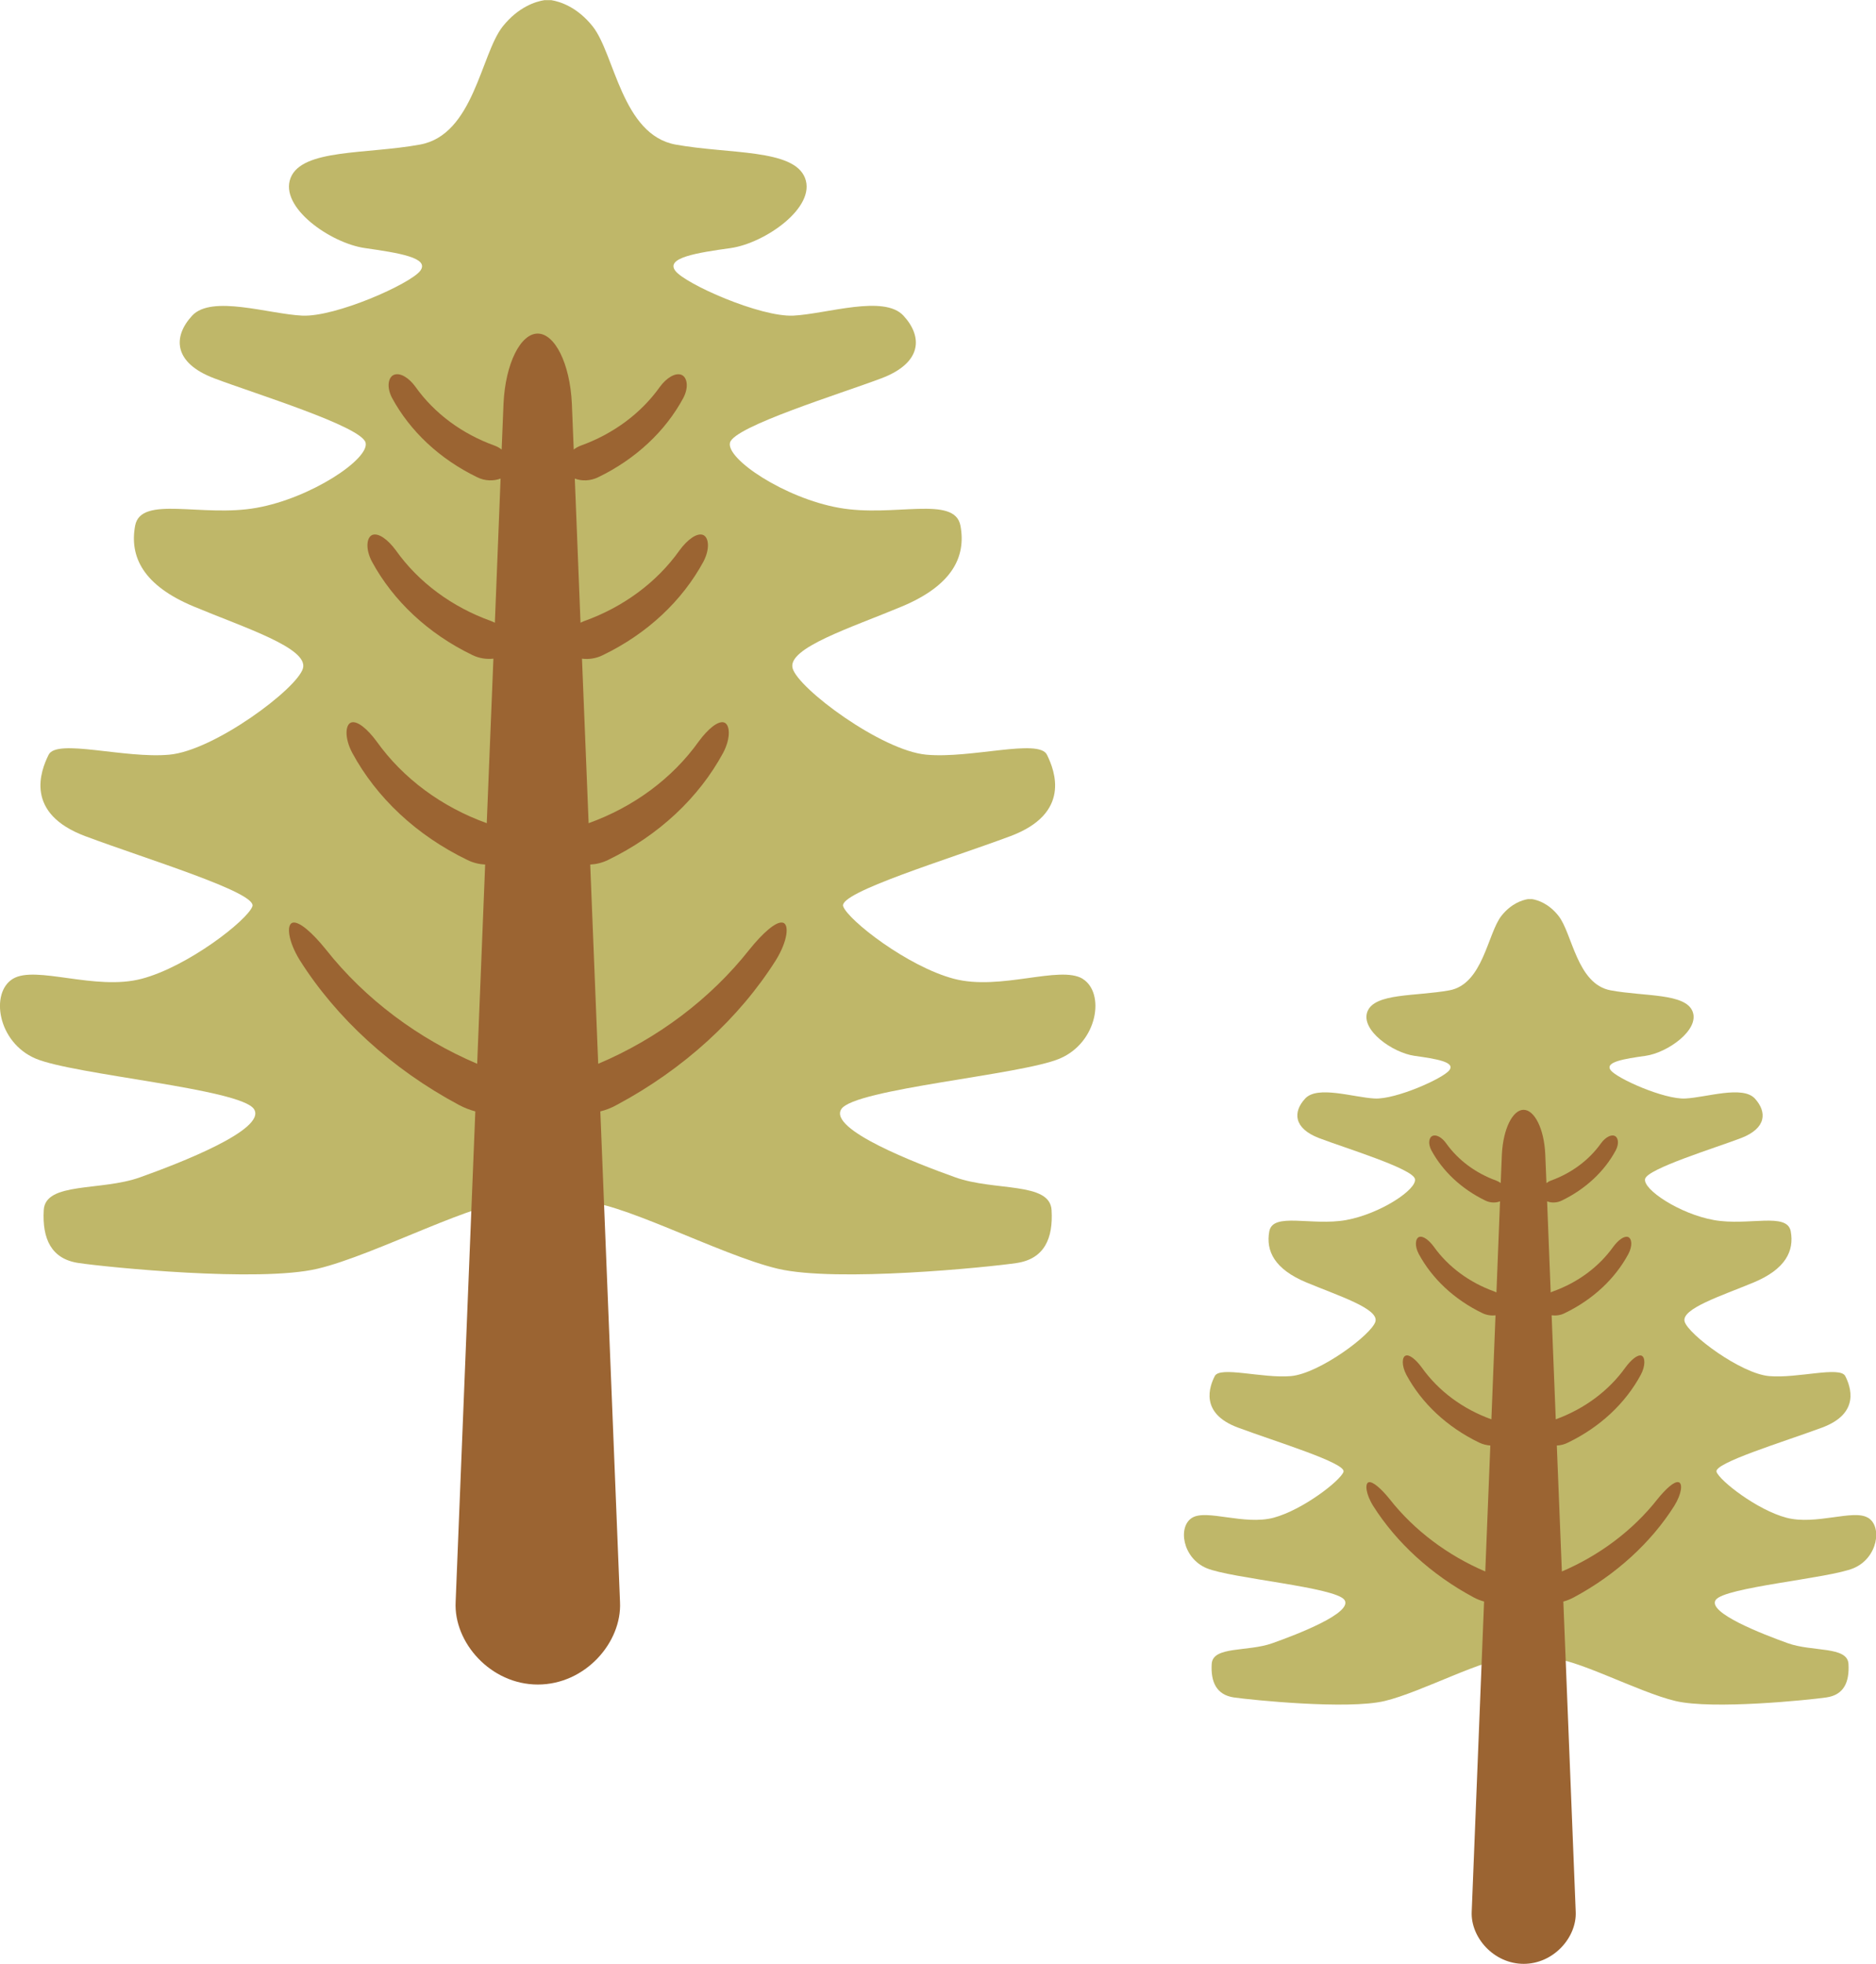 <?xml version="1.0" encoding="UTF-8"?>
<svg id="_레이어_2" data-name="레이어 2" xmlns="http://www.w3.org/2000/svg" viewBox="0 0 141.06 147.64">
  <defs>
    <style>
      .cls-1 {
        fill: #9b6432;
      }

      .cls-1, .cls-2 {
        stroke-width: 0px;
      }

      .cls-2 {
        fill: #bfb769;
      }
    </style>
  </defs>
  <g id="_内容" data-name="内容">
    <g>
      <path class="cls-2" d="M81.41,73.59c-1.72-1.04-6.19.92-9.68,0-3.49-.92-7.96-4.41-8.33-5.45-.37-1.04,7.96-3.55,12.56-5.27,4.59-1.71,3.37-4.9,2.76-6.13-.61-1.23-5.7.31-9.07,0-3.37-.31-9.62-4.96-10.05-6.49-.43-1.53,4.41-3.06,8.21-4.65,3.8-1.59,4.84-3.74,4.41-6.07-.43-2.33-5.02-.61-9.13-1.35-4.1-.73-8.51-3.68-8.2-4.9.31-1.22,8.32-3.68,11.39-4.84,3.06-1.16,3.12-3.12,1.65-4.71-1.47-1.59-5.76-.13-8.27,0-2.51.12-8.15-2.39-8.88-3.37-.74-.98,1.59-1.35,4.17-1.71,2.57-.37,6.44-3.06,5.58-5.27-.86-2.2-5.69-1.78-9.73-2.51-4.04-.74-4.58-6.8-6.23-8.88-1.16-1.46-2.45-1.87-3.12-1.98-.03,0-.5,0-.51,0-.65.1-1.96.5-3.14,1.98-1.65,2.08-2.18,8.15-6.22,8.88-4.04.74-8.87.31-9.73,2.51-.86,2.21,3.01,4.9,5.58,5.27,2.57.37,4.9.73,4.17,1.71-.74.98-6.37,3.49-8.88,3.37-2.51-.12-6.8-1.58-8.27,0-1.47,1.59-1.41,3.55,1.65,4.71,3.06,1.16,11.07,3.61,11.39,4.84.31,1.22-4.1,4.17-8.2,4.9-4.1.74-8.7-.98-9.13,1.35-.43,2.33.61,4.49,4.41,6.07,3.8,1.59,8.64,3.12,8.21,4.65-.43,1.53-6.68,6.19-10.05,6.49-3.37.31-8.45-1.23-9.07,0-.61,1.22-1.84,4.41,2.76,6.13,4.59,1.72,12.92,4.23,12.56,5.27-.37,1.04-4.84,4.53-8.33,5.45-3.49.92-7.96-1.04-9.68,0s-1.16,4.78,1.71,6c2.88,1.22,15.44,2.27,16.42,3.8.98,1.53-5.64,4.08-8.58,5.13-2.94,1.05-7.11.32-7.23,2.46-.12,2.14.55,3.68,2.63,3.98,2.08.31,13.54,1.47,17.95.43,4.41-1.04,12.32-5.33,14.89-5.02,1.52.18,3.29.18,4.81,0,2.57-.31,10.51,3.98,14.92,5.02,4.41,1.04,15.87-.12,17.95-.43,2.08-.31,2.76-1.84,2.63-3.98-.12-2.14-4.29-1.41-7.23-2.46-2.94-1.05-9.56-3.6-8.58-5.13.98-1.53,13.54-2.57,16.42-3.8,2.88-1.22,3.43-4.96,1.72-6Z"/>
      <path class="cls-1" d="M58.85,69.37c-.49-.12-1.5.78-2.49,2.01-2.95,3.74-6.95,6.73-11.38,8.6-.2-4.99-.4-9.98-.6-14.98.44-.02.9-.13,1.33-.34,3.83-1.85,6.84-4.69,8.66-8.05.6-1.13.52-2.14.08-2.29-.46-.15-1.22.49-1.9,1.41-2.01,2.82-4.93,4.95-8.29,6.16-.17-4.12-.33-8.24-.5-12.37.5.07,1.07-.01,1.58-.27,3.34-1.61,5.96-4.09,7.55-7.02.52-.99.4-1.87-.05-2.02-.46-.15-1.16.37-1.74,1.16-1.73,2.44-4.26,4.28-7.16,5.32-.1.04-.2.08-.29.13-.14-3.61-.29-7.23-.43-10.84.5.2,1.18.19,1.76-.1,2.83-1.37,5.06-3.47,6.4-5.96.44-.84.28-1.6-.17-1.75-.46-.15-1.1.25-1.58.9-1.44,2.03-3.54,3.56-5.95,4.43-.19.07-.38.17-.54.3-.05-1.15-.09-2.3-.14-3.44-.14-3.05-1.29-5.28-2.57-5.28s-2.43,2.23-2.57,5.28c-.05,1.15-.09,2.3-.14,3.44-.16-.13-.35-.23-.54-.3-2.41-.87-4.51-2.4-5.95-4.43-.48-.66-1.12-1.06-1.58-.9-.45.15-.61.91-.17,1.75,1.35,2.49,3.57,4.59,6.4,5.96.57.29,1.25.3,1.76.1-.14,3.61-.29,7.23-.43,10.84-.09-.05-.19-.09-.29-.13-2.9-1.04-5.43-2.88-7.16-5.32-.58-.79-1.28-1.31-1.74-1.16-.45.15-.57,1.04-.05,2.02,1.59,2.93,4.21,5.41,7.55,7.02.51.25,1.08.33,1.58.27-.17,4.12-.33,8.24-.5,12.37-3.36-1.21-6.28-3.34-8.29-6.16-.68-.92-1.44-1.56-1.9-1.41-.45.15-.52,1.16.08,2.29,1.82,3.36,4.83,6.2,8.66,8.05.43.21.89.32,1.33.34-.2,4.99-.4,9.98-.6,14.98-4.42-1.88-8.43-4.86-11.38-8.6-.99-1.23-2-2.13-2.49-2.01-.48.12-.37,1.36.53,2.82,2.75,4.35,6.91,8.18,11.96,10.88.41.22.83.38,1.24.49-.49,12.3-.99,24.6-1.48,36.89-.15,3.03,2.62,6.2,6.18,6.2h0c3.57,0,6.33-3.17,6.18-6.2-.49-12.29-.99-24.59-1.48-36.89.41-.1.83-.26,1.24-.49,5.05-2.7,9.21-6.53,11.96-10.88.9-1.46,1.01-2.69.53-2.82Z"/>
    </g>
    <g>
      <path class="cls-2" d="M140.45,114.11c-1.08-.66-3.91.58-6.12,0-2.21-.58-5.03-2.79-5.26-3.45-.23-.66,5.03-2.25,7.94-3.33,2.9-1.08,2.13-3.1,1.74-3.87-.39-.77-3.6.19-5.73,0-2.13-.19-6.08-3.14-6.35-4.1-.27-.97,2.79-1.94,5.19-2.94,2.4-1,3.06-2.37,2.79-3.84-.27-1.47-3.17-.39-5.77-.85-2.59-.46-5.38-2.32-5.18-3.1.2-.77,5.26-2.32,7.2-3.06,1.94-.74,1.97-1.97,1.05-2.98-.93-1-3.64-.08-5.23,0-1.59.08-5.15-1.51-5.61-2.13-.46-.62,1.01-.85,2.63-1.08,1.63-.23,4.07-1.94,3.53-3.33-.54-1.39-3.6-1.12-6.15-1.59-2.56-.46-2.89-4.3-3.94-5.61-.73-.92-1.55-1.18-1.97-1.25-.02,0-.31,0-.33,0-.41.07-1.24.32-1.98,1.25-1.05,1.32-1.38,5.15-3.93,5.61-2.56.46-5.6.19-6.15,1.59-.54,1.39,1.9,3.1,3.53,3.33,1.63.23,3.1.46,2.63,1.08-.46.62-4.03,2.21-5.61,2.13-1.59-.08-4.3-1-5.23,0-.93,1-.89,2.24,1.05,2.98,1.94.74,7,2.28,7.2,3.06.2.77-2.59,2.63-5.18,3.1-2.59.46-5.5-.62-5.77.85-.27,1.47.39,2.84,2.79,3.84,2.4,1,5.46,1.97,5.19,2.94-.27.97-4.22,3.91-6.35,4.1-2.13.19-5.34-.77-5.73,0-.39.77-1.16,2.79,1.74,3.87,2.9,1.08,8.17,2.67,7.94,3.33-.23.66-3.06,2.86-5.26,3.45-2.21.58-5.03-.66-6.12,0s-.74,3.02,1.08,3.79c1.82.77,9.76,1.43,10.38,2.4.62.97-3.56,2.58-5.42,3.24-1.86.67-4.49.2-4.57,1.56-.08,1.35.35,2.32,1.66,2.52,1.32.19,8.56.93,11.34.27,2.79-.66,7.78-3.37,9.41-3.17.96.11,2.08.11,3.04,0,1.63-.19,6.64,2.52,9.43,3.17,2.79.66,10.03-.08,11.34-.27,1.32-.19,1.74-1.16,1.66-2.52-.08-1.35-2.71-.89-4.57-1.56-1.86-.67-6.04-2.28-5.42-3.24.62-.97,8.56-1.63,10.38-2.4,1.82-.77,2.17-3.14,1.08-3.79Z"/>
      <path class="cls-1" d="M126.2,111.44c-.31-.08-.95.5-1.57,1.27-1.86,2.37-4.4,4.25-7.19,5.44-.13-3.16-.25-6.31-.38-9.47.28-.01.57-.08.84-.22,2.42-1.17,4.32-2.96,5.47-5.09.38-.71.33-1.35.05-1.45-.29-.09-.77.31-1.2.89-1.27,1.78-3.12,3.13-5.24,3.9-.1-2.61-.21-5.21-.31-7.82.32.04.68,0,1-.17,2.11-1.02,3.77-2.58,4.77-4.44.33-.62.26-1.18-.03-1.28-.29-.09-.73.23-1.1.73-1.1,1.54-2.69,2.7-4.53,3.36-.06.02-.12.05-.18.08-.09-2.28-.18-4.57-.27-6.85.32.13.75.12,1.11-.06,1.79-.87,3.2-2.19,4.05-3.77.28-.53.18-1.01-.11-1.1-.29-.1-.7.16-1,.57-.91,1.28-2.24,2.25-3.76,2.8-.12.04-.24.11-.34.19-.03-.73-.06-1.45-.09-2.18-.09-1.93-.82-3.33-1.63-3.33s-1.53,1.41-1.63,3.33c-.03.73-.06,1.45-.09,2.18-.1-.08-.22-.14-.34-.19-1.52-.55-2.85-1.52-3.76-2.8-.3-.42-.71-.67-1-.57-.29.1-.39.57-.11,1.1.85,1.57,2.26,2.9,4.05,3.77.36.18.79.19,1.11.06-.09,2.28-.18,4.57-.27,6.85-.06-.03-.12-.06-.18-.08-1.83-.66-3.43-1.82-4.53-3.36-.37-.5-.81-.83-1.1-.73-.28.1-.36.66-.03,1.28,1,1.85,2.66,3.42,4.77,4.44.32.16.69.21,1,.17-.1,2.61-.21,5.21-.31,7.82-2.12-.76-3.97-2.11-5.24-3.9-.43-.58-.91-.99-1.2-.89-.28.09-.33.73.05,1.45,1.15,2.13,3.05,3.92,5.47,5.09.27.13.56.2.84.22-.13,3.16-.25,6.31-.38,9.47-2.79-1.19-5.33-3.07-7.19-5.44-.62-.77-1.26-1.34-1.57-1.27-.3.08-.24.86.33,1.78,1.74,2.75,4.37,5.17,7.56,6.88.26.14.52.24.78.31-.31,7.77-.62,15.55-.93,23.32-.09,1.92,1.65,3.92,3.91,3.92h0c2.25,0,4-2,3.91-3.92-.31-7.77-.62-15.54-.93-23.32.26-.07.52-.17.78-.31,3.19-1.71,5.82-4.13,7.56-6.88.57-.92.64-1.7.33-1.78Z"/>
    </g>
  </g>
</svg>